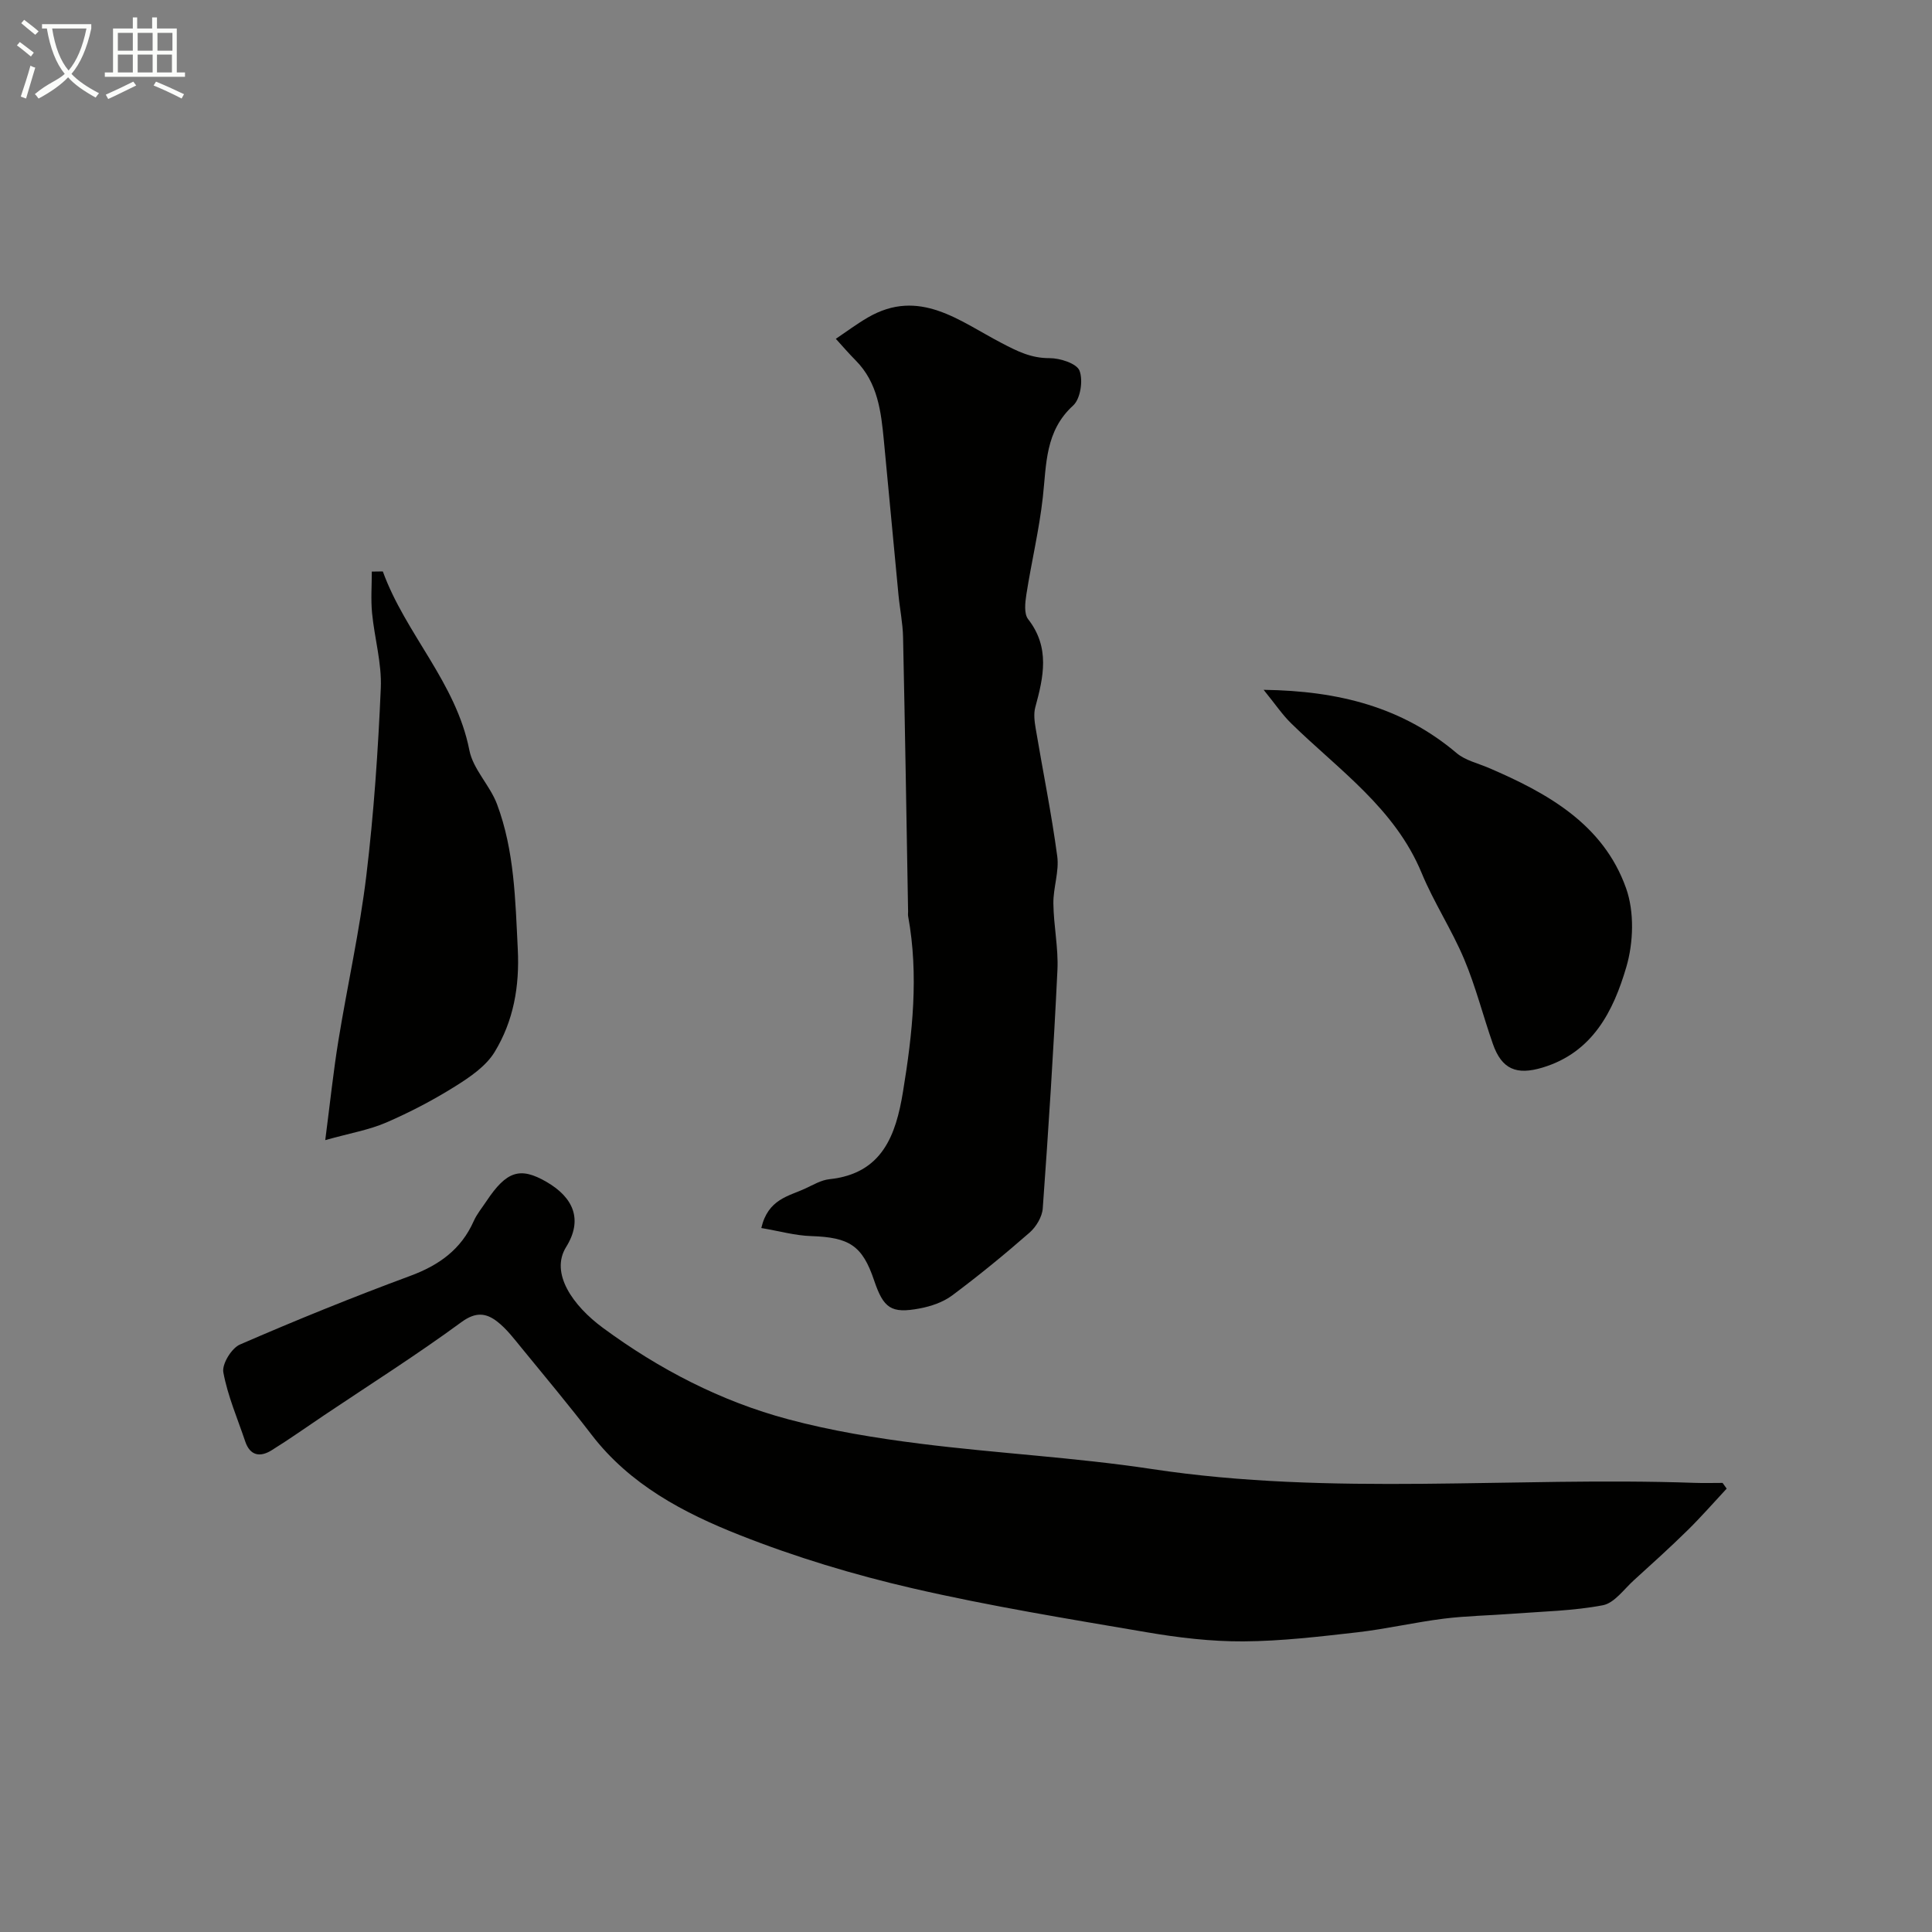 <svg enable-background="new 0 0 400 400" viewBox="0 0 400 400" xmlns="http://www.w3.org/2000/svg"><rect x="0" y="0" width="400" height="400" fill="#808080" stroke="none"/><path d="m6.4 11.7c-1-.8-1.9-1.6-2.9-2.3l.6-.7c.9.7 1.9 1.4 2.9 2.2zm-2.1 8.3c.7-2.1 1.4-4.2 2-6.4.2.1.6.3 1 .4-.7 2.3-1.3 4.4-1.9 6.4zm3-12.8c-1.1-.9-2.1-1.7-2.9-2.4l.6-.7c1 .8 2 1.5 3 2.4zm1.4-1.3v-.9h10.2v.9c-.9 4.2-2.3 7.3-4.1 9.4 1.3 1.4 3.2 2.7 5.7 4-.2.2-.4.5-.7.9-2.5-1.4-4.4-2.7-5.7-4.2-1.4 1.5-3.5 3-6.1 4.4 0 0 0 0-.1-.1-.3-.4-.5-.7-.7-.8 2.7-2.3 4.7-2.8 6.2-4.2-1.8-2.2-3-5.3-3.7-9.4zm9.2 0h-7.1c.6 3.8 1.7 6.7 3.4 8.7 1.7-2 2.9-4.8 3.7-8.7z" fill="#fbfcfa"/><path d="m31.6 3.6h.9v2.3h4.1v9.1h1.7v.9h-16.6v-.9h1.7v-9.1h4.1v-2.3h.9v2.3h3.1v-2.3zm-4 13.3.6.8c-1.9.9-3.8 1.9-5.8 2.8-.2-.3-.3-.6-.5-.9 2-.9 3.9-1.8 5.7-2.7zm-3.2-10.1v3.7h3.1v-3.7zm0 4.5v3.7h3.1v-3.7zm4.1-4.5v3.7h3.1v-3.7zm0 4.5v3.7h3.1v-3.7zm9.1 9.1c-2.1-1.1-4.1-2-5.8-2.7l.5-.8c2.2.9 4.1 1.8 5.8 2.6zm-1.9-13.6h-3.1v3.7h3.1zm-3.2 4.5v3.7h3.1v-3.7z" fill="#fbfcfa"/><g fill="#010100"><path d="m357.49 308.2c-2.71 2.91-5.32 5.91-8.16 8.69-3.58 3.52-7.32 6.89-11.04 10.27-2.07 1.87-4.04 4.73-6.44 5.19-6.13 1.17-12.46 1.28-18.72 1.76-4.74.36-9.52.43-14.24 1.02-5.98.75-11.88 2.13-17.86 2.82-7.83.89-15.71 1.83-23.57 1.88-6.68.04-13.43-.76-20.04-1.89-16.23-2.77-32.51-5.41-48.53-9.11-12.13-2.8-24.19-6.44-35.77-11.02-11.57-4.57-22.7-10.42-30.63-20.75-4.69-6.11-9.63-12.03-14.51-17.99-1.57-1.91-3.1-3.95-5.02-5.44-2.3-1.79-4.45-2.09-7.44.11-9.2 6.75-18.87 12.87-28.35 19.23-3.65 2.45-7.23 5-10.96 7.31-2.36 1.46-4.44 1.13-5.44-1.85-1.6-4.75-3.63-9.42-4.53-14.3-.32-1.71 1.7-5.01 3.44-5.76 11.6-5.04 23.33-9.8 35.2-14.19 5.99-2.21 10.58-5.47 13.2-11.37.66-1.48 1.74-2.77 2.64-4.13 4.16-6.24 6.96-7.14 12.4-4 5.72 3.3 7.55 7.93 4.1 13.48-3.39 5.44 1.39 12.18 7.61 16.76 11.64 8.57 24.4 15.2 38.37 18.93 8.92 2.39 18.13 3.89 27.31 5.05 15.94 2.01 32.05 2.84 47.92 5.24 37.38 5.67 74.93 1.55 112.38 2.87 1.94.07 3.89.01 5.83.01.29.38.57.78.85 1.18z"/><path d="m157.62 254.25c1.39-6.01 5.68-6.58 9.11-8.18 1.62-.75 3.28-1.75 5-1.93 10.96-1.15 13.76-9.17 15.22-18.08 1.98-12.05 3.3-24.17 1.07-36.36-.06-.32-.01-.66-.01-1-.33-18.92-.63-37.85-1.04-56.77-.06-2.93-.67-5.84-.95-8.77-1.02-10.63-2-21.27-3.02-31.9-.58-6.03-1.25-12.03-5.86-16.66-1.42-1.43-2.73-2.96-4.09-4.45 2.2-1.48 4.33-3.08 6.62-4.41 10.67-6.22 19.03.77 27.62 5.24 3.27 1.71 6.16 3.19 10 3.17 2.17-.01 5.63 1.1 6.21 2.59.78 2.01.2 5.83-1.31 7.21-5.83 5.31-5.52 12.14-6.28 18.97-.75 6.76-2.36 13.42-3.41 20.15-.26 1.68-.52 3.99.36 5.12 4.57 5.86 3.2 11.95 1.49 18.23-.37 1.35-.17 2.93.07 4.36 1.48 8.83 3.28 17.62 4.47 26.49.43 3.16-.84 6.52-.8 9.78.05 4.6 1.06 9.22.84 13.79-.79 16.46-1.85 32.92-3.04 49.36-.13 1.75-1.37 3.81-2.73 5-5.18 4.53-10.52 8.9-16.03 13.01-1.88 1.4-4.38 2.25-6.72 2.69-5.91 1.11-7.48-.01-9.45-5.85-2.42-7.16-5.11-8.87-12.98-9.13-3.33-.1-6.62-1.04-10.36-1.67z"/><path d="m79.26 118.31c4.7 12.95 15.17 22.98 17.92 37.03.77 3.93 4.26 7.26 5.72 11.15 3.61 9.64 3.79 19.8 4.3 30 .39 7.78-.89 14.89-4.79 21.31-1.8 2.96-5.14 5.22-8.19 7.13-4.54 2.84-9.34 5.35-14.26 7.48-3.5 1.52-7.38 2.17-12.62 3.64 1.01-7.78 1.68-14.22 2.72-20.6 1.86-11.42 4.41-22.74 5.79-34.2 1.55-12.87 2.43-25.85 2.99-38.81.22-5.14-1.31-10.34-1.81-15.53-.27-2.83-.05-5.71-.05-8.57.77-.01 1.52-.02 2.28-.03z"/><path d="m261.62 142.82c15.63.21 28.76 3.62 39.97 13.11 1.78 1.5 4.35 2.08 6.58 3.03 12.22 5.24 23.77 11.66 28.49 24.93 1.74 4.89 1.54 11.27.05 16.33-2.67 9.1-6.95 17.68-17.35 20.81-5.38 1.62-8.44.36-10.28-4.91-2.04-5.83-3.55-11.86-5.94-17.53-2.57-6.11-6.28-11.74-8.81-17.86-5.56-13.42-17.19-21.36-27.01-30.97-1.83-1.79-3.28-3.96-5.7-6.94z"/></g></svg>